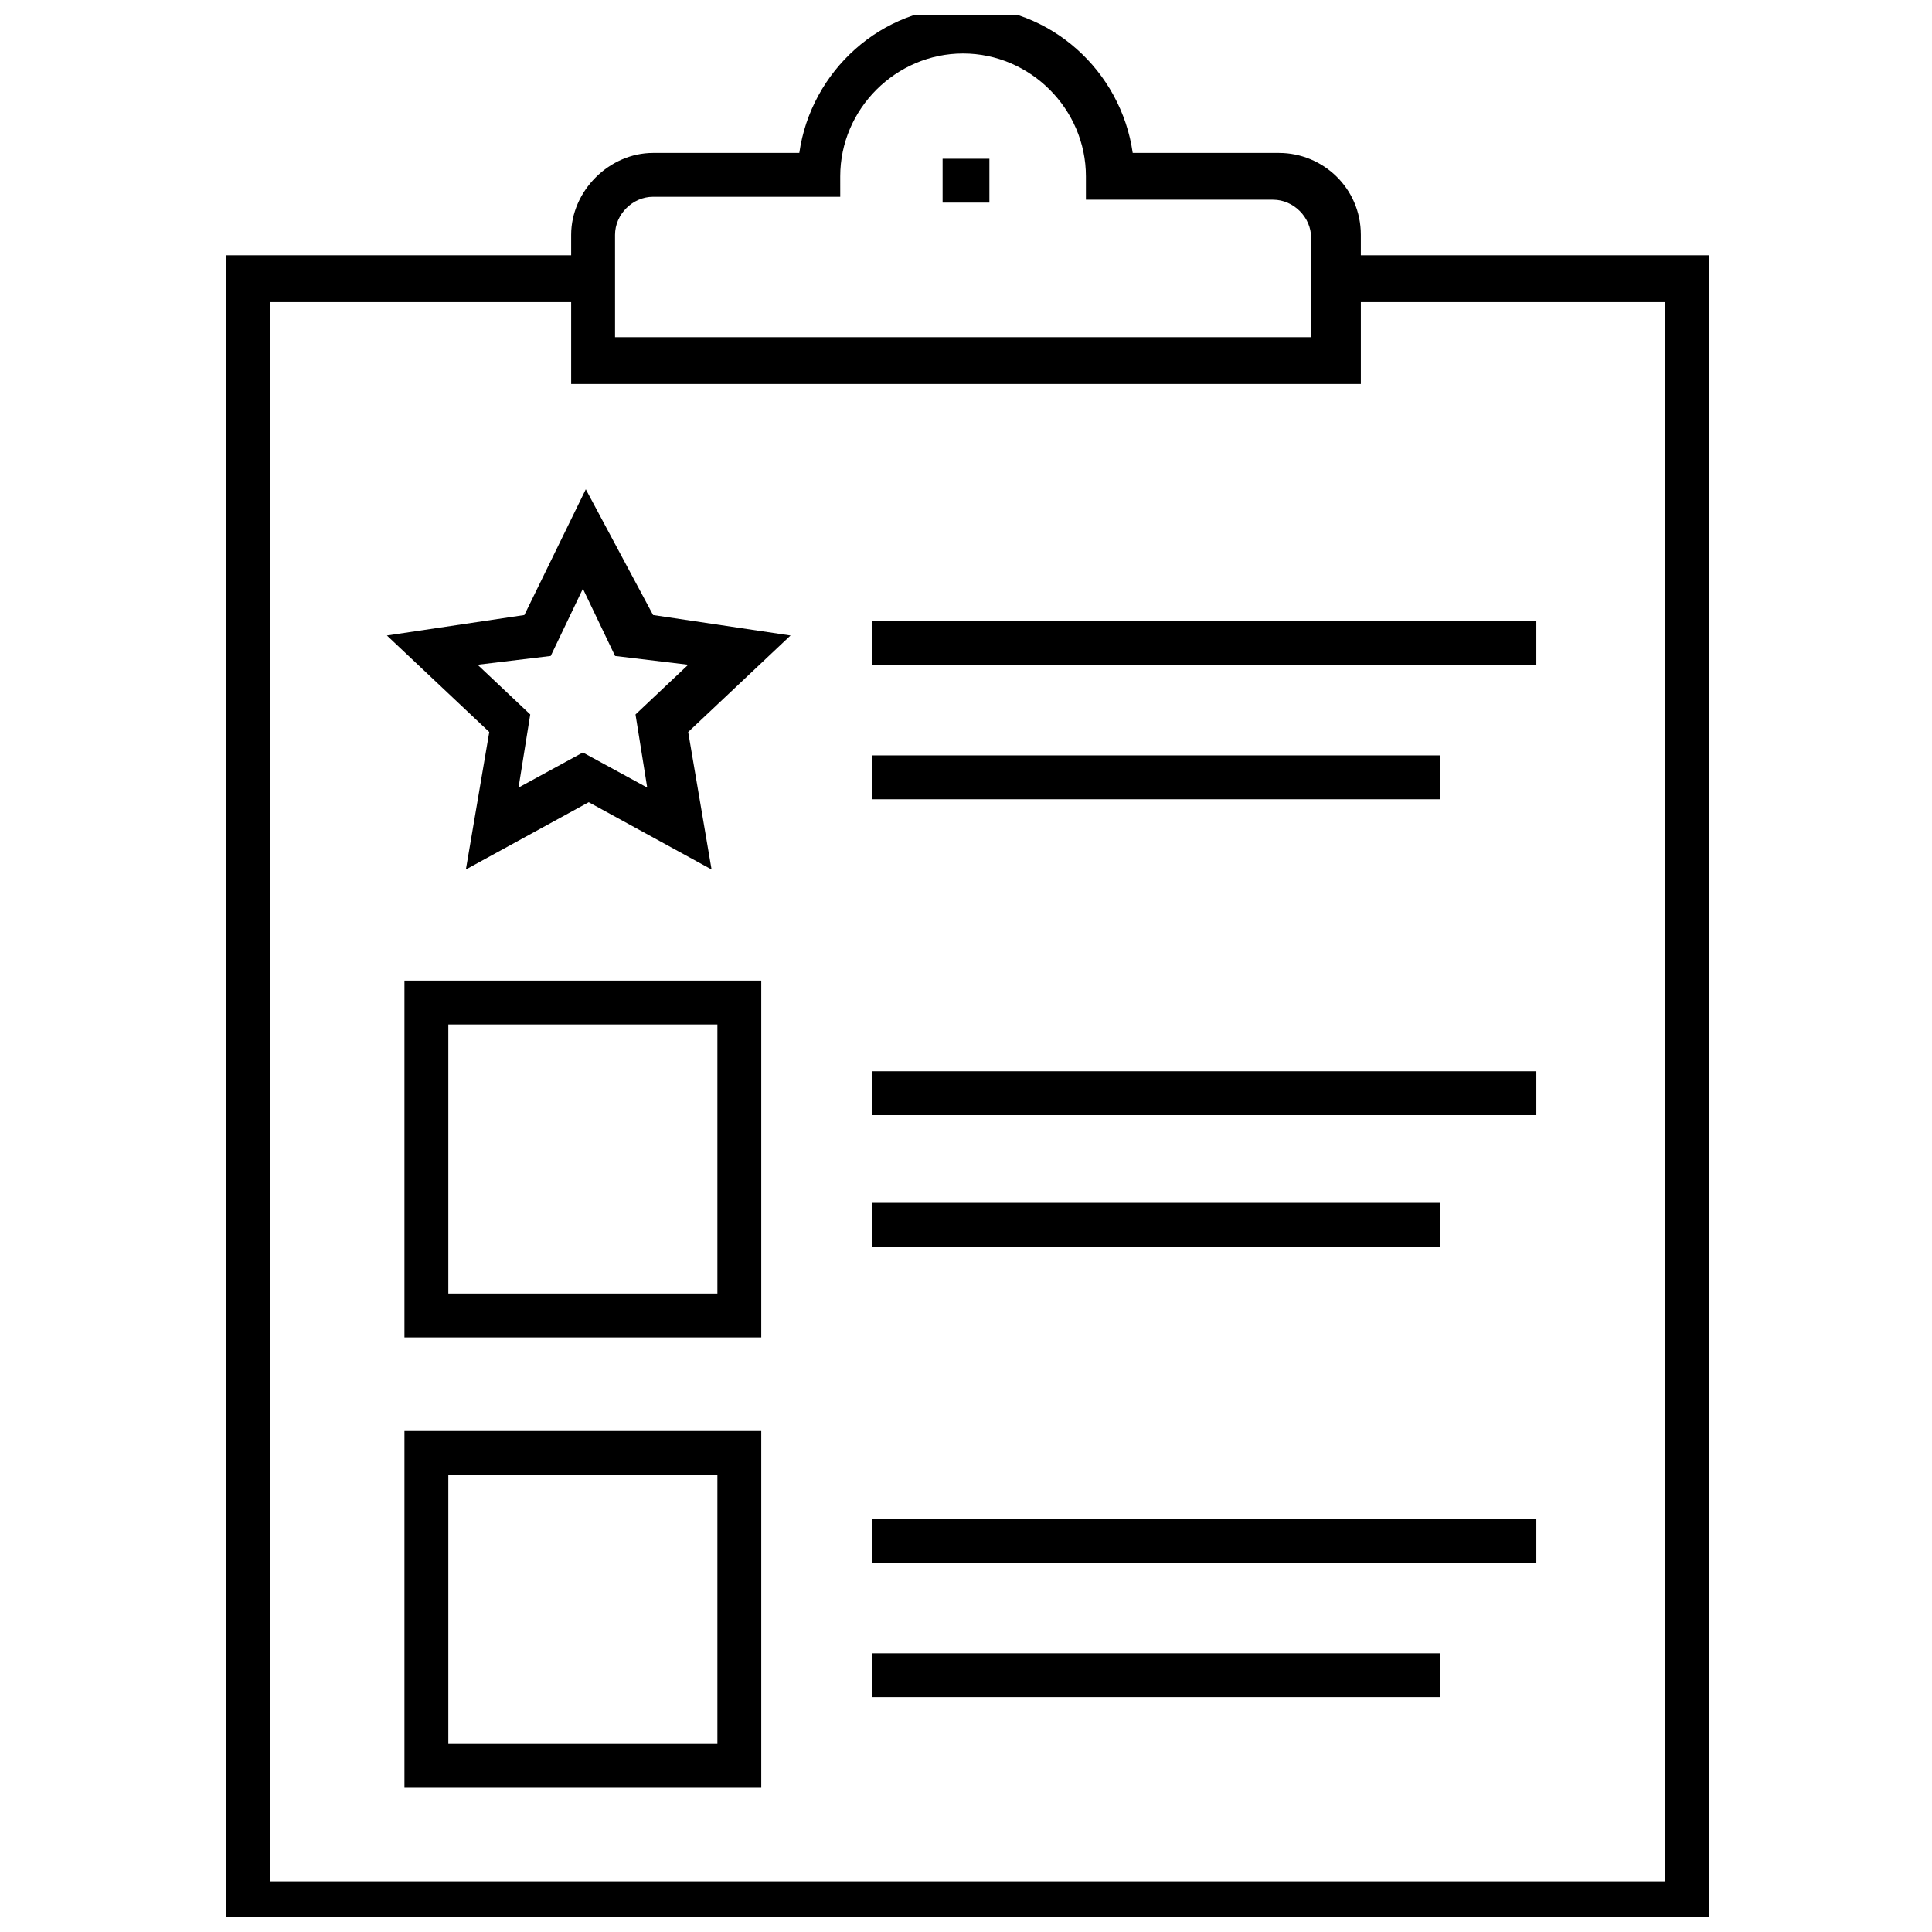 <?xml version="1.0" encoding="UTF-8"?>
<!-- Uploaded to: ICON Repo, www.svgrepo.com, Generator: ICON Repo Mixer Tools -->
<svg width="800px" height="800px" version="1.1" viewBox="144 144 512 512" xmlns="http://www.w3.org/2000/svg">
 <defs>
  <clipPath id="a">
   <path d="m203 148.09h394v503.81h-394z"/>
  </clipPath>
 </defs>
 <path d="m375.2 427.9h175.95v11.625h-175.95z"/>
 <path d="m375.2 462.78h150.37v11.625h-150.37z"/>
 <path d="m251.18 498.43h94.562v-94.559h-94.562zm11.629-82.934h71.309v71.309h-71.309z"/>
 <path d="m375.2 546.49h175.95v11.625h-175.95z"/>
 <path d="m375.2 582.14h150.37v11.625h-150.37z"/>
 <path d="m251.18 617.8h94.562v-94.562h-94.562zm11.629-82.938h71.309v71.309h-71.309z"/>
 <path d="m393.8 186.07h12.402v11.625h-12.402z"/>
 <g clip-path="url(#a)">
  <path d="m504.64 212.43v-6.199c0-12.402-10.078-21.703-21.703-21.703h-38.754c-3.102-21.703-21.703-38.754-44.18-38.754s-41.078 17.051-44.18 38.754h-38.754c-11.629 0-21.707 10.074-21.707 21.703v5.426h-91.461v441.8h392.97v-441.8h-92.234zm-197.65-6.199c0-5.426 4.652-10.078 10.078-10.078h49.605l-0.004-5.426c0-17.828 14.727-32.555 32.555-32.555s32.555 14.727 32.555 32.555v6.199h49.605c5.426 0 10.078 4.652 10.078 10.078v26.355h-184.47zm277.48 436.38h-368.94v-418.55h79.832v21.703h209.28v-21.703h80.609v418.55z"/>
 </g>
 <path d="m375.2 308.54h175.95v11.625h-175.95z"/>
 <path d="m375.2 344.19h150.37v11.625h-150.37z"/>
 <path d="m299.24 273.66-16.277 33.328-36.43 5.426 27.129 25.578-6.199 36.43 32.555-17.828 32.555 17.828-6.199-36.43 27.129-25.578-36.43-5.426zm13.176 59.68 3.102 19.379-17.051-9.301-17.051 9.301 3.102-19.379-13.953-13.176 19.379-2.324 8.527-17.828 8.527 17.828 19.379 2.324z"/>
</svg>